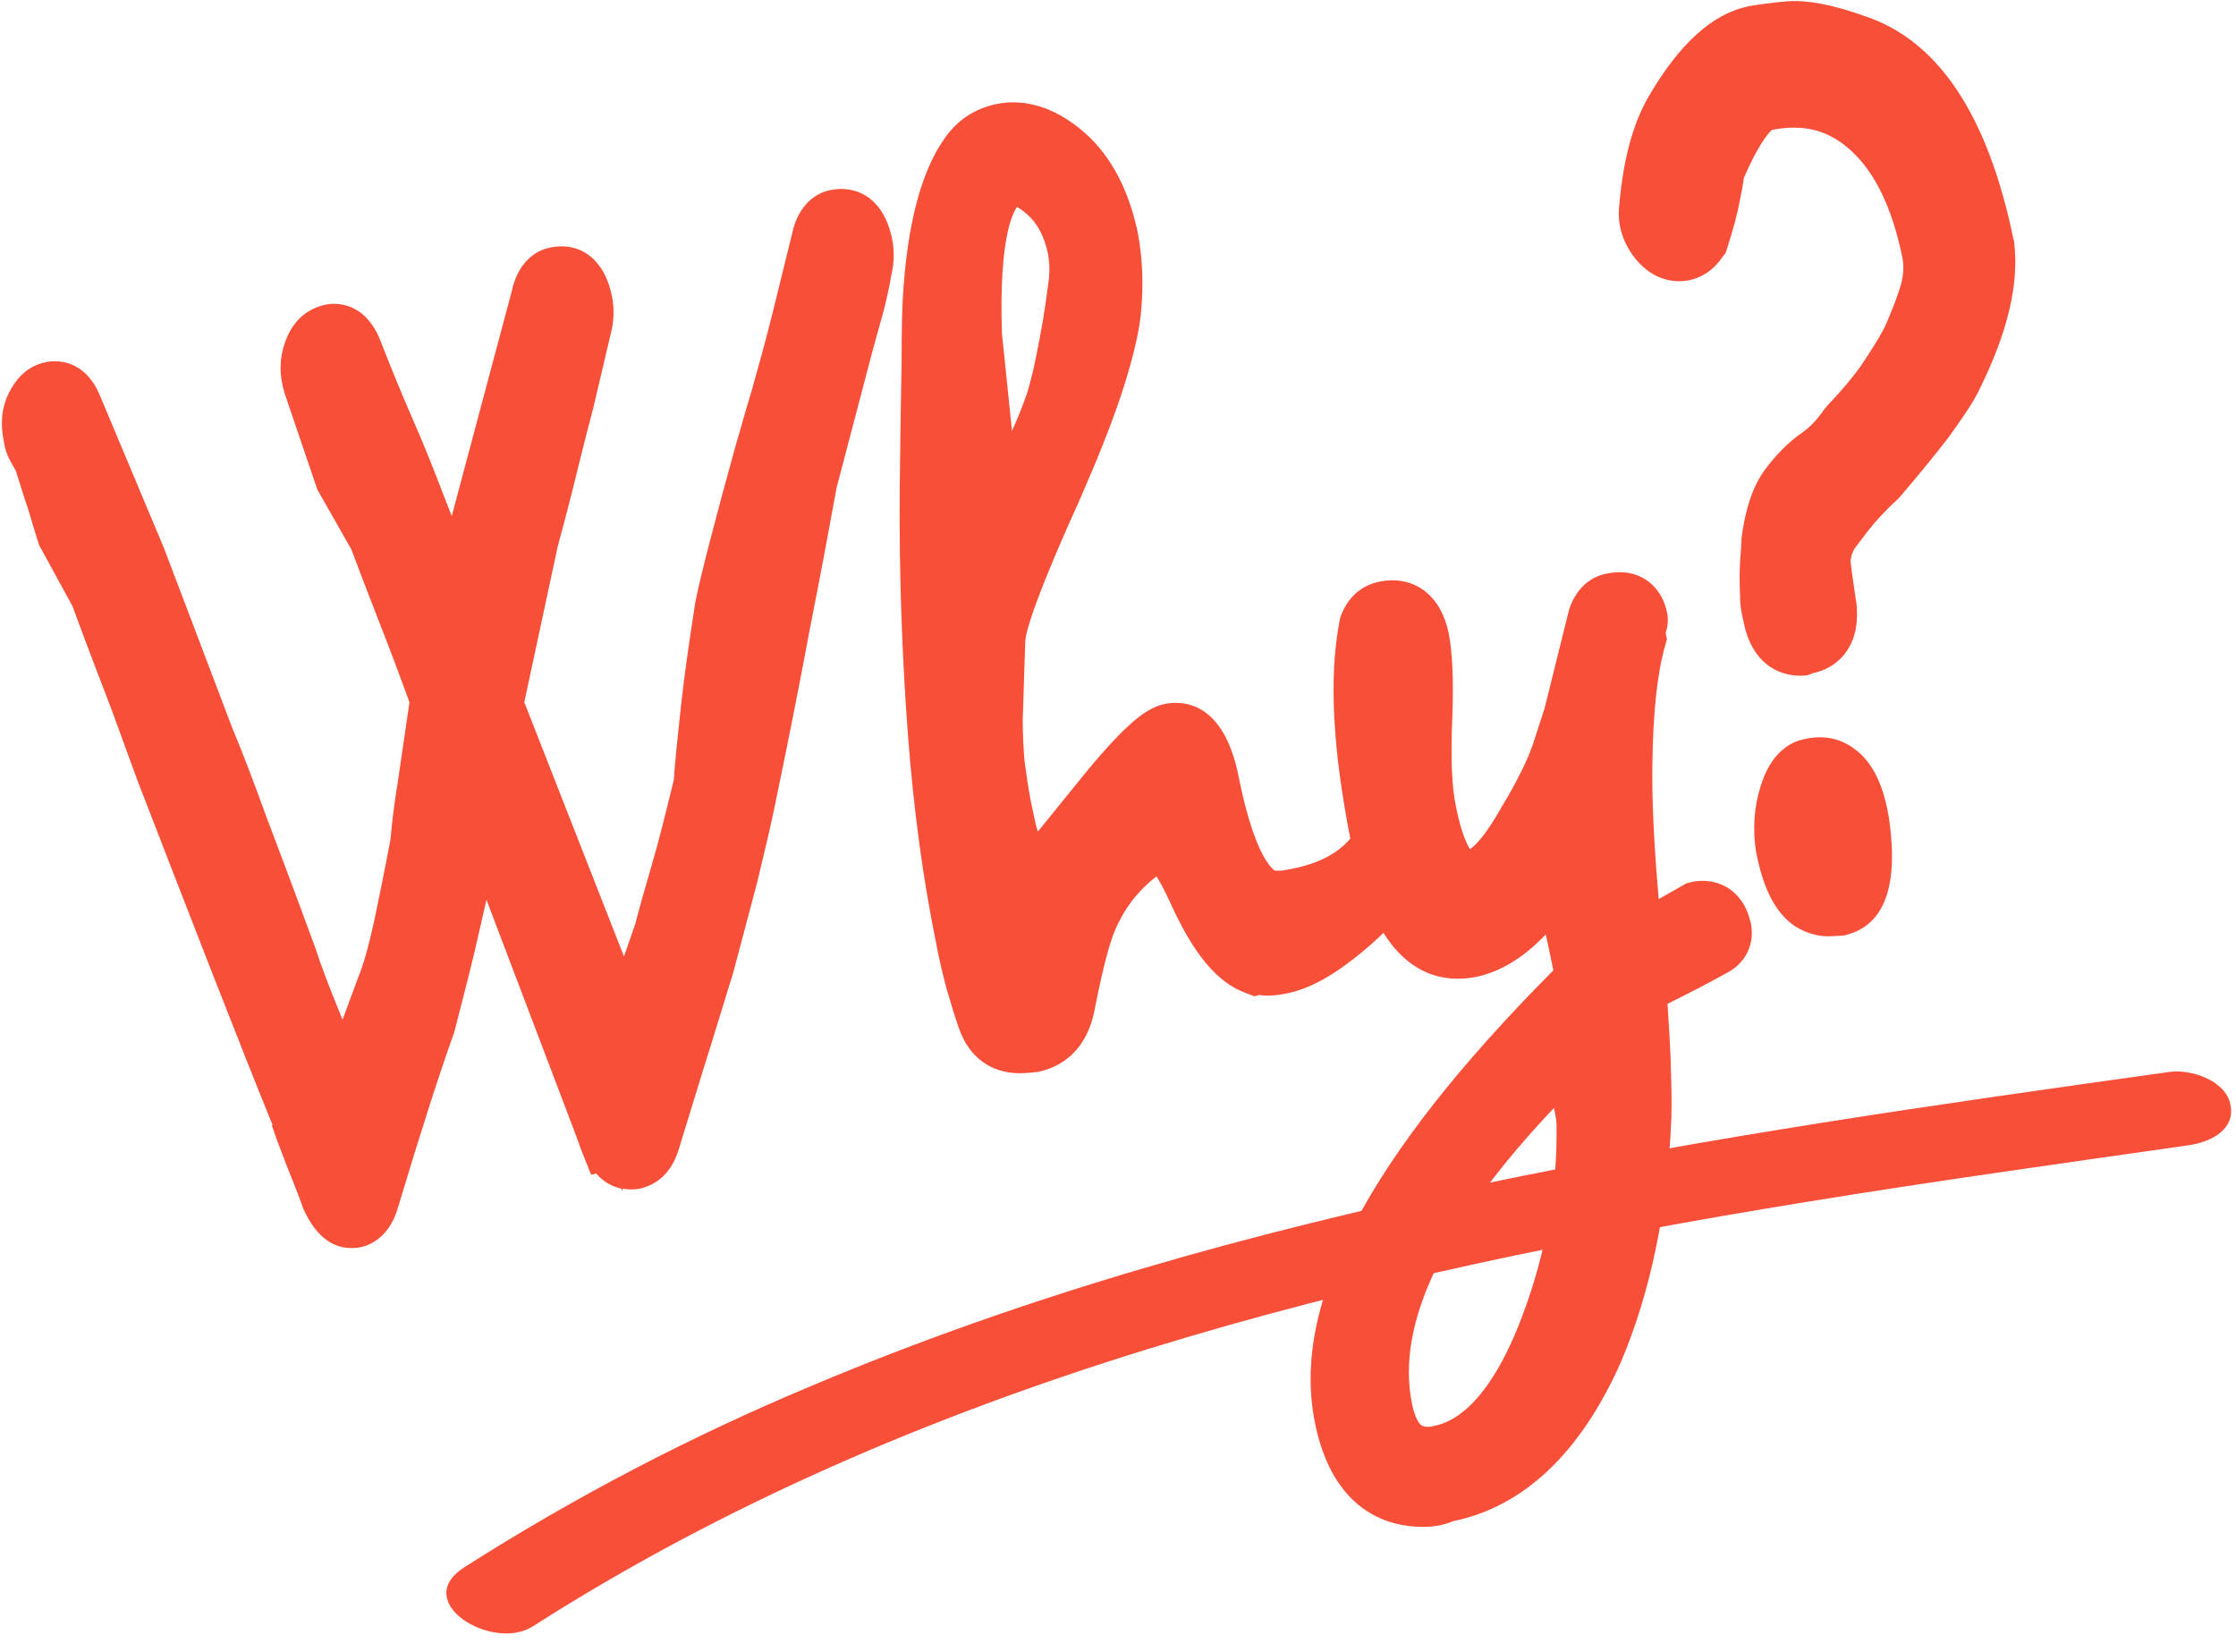 <?xml version="1.0" encoding="UTF-8" standalone="no"?><svg xmlns="http://www.w3.org/2000/svg" xmlns:xlink="http://www.w3.org/1999/xlink" fill="#f84f39" height="261.8" preserveAspectRatio="xMidYMid meet" version="1" viewBox="72.4 134.8 354.4 261.8" width="354.4" zoomAndPan="magnify"><g><g><g id="change1_4"><path d="M128.4,327.6c-1.2,0.2-2.4-0.9-3.4-3.3c-0.3-0.9-0.8-2.2-1.5-3.9s-1.5-3.9-2.5-6.5l0.2-0.2 c-5.1-12.5-12.5-31.4-22.3-56.6c-1-2.9-2.4-6.7-4.2-11.4c-1.8-4.7-3.9-10.3-6.4-16.7l-5-9c-0.5-1.6-1.1-3.6-1.8-6 c-0.8-2.4-1.7-5.2-2.8-8.4l-0.4,0.1c-0.2-0.4-0.4-1-0.6-1.8c-0.4-1.8-0.2-3.3,0.5-4.6c0.7-1.3,1.5-2,2.4-2.2 c1.2-0.2,2.2,0.5,3,2.4l10.2,24.2l10.9,28.6c1.4,3.4,3.2,8,5.3,13.8c2.2,5.8,4.8,12.8,7.8,20.9c1,3,2.3,6.5,3.9,10.2 c1.5,3.8,3.3,8,5.2,12.5l0.4,1.8c0.7-1.3,1.2-3.1,1.3-5.3l5.3-14.4c1-2.6,2-5.9,2.8-9.8c0.8-3.9,1.7-8.4,2.7-13.4 c0.2-2.4,0.6-5.6,1.2-9.4c0.6-3.8,1.2-8.3,2-13.6c-1-2.6-2.3-6.1-3.9-10.3c-1.6-4.3-3.6-9.4-6-15.4l-5.2-8.9l-5.2-15.3 c-0.5-1.7-0.5-3.4,0.1-4.9c0.5-1.5,1.4-2.4,2.6-2.7c1.2-0.2,2.2,0.5,3,2.4c1.7,4.5,3.5,8.7,5.3,12.8c1.7,4.1,3.3,8,4.8,11.6 l6.9,17.5l4.5-16.6l4.4-16.8l4.5-16.6c0.4-2.1,1.3-3.2,2.5-3.5c1.9-0.4,3.2,0.9,3.8,3.9c0.2,1.2,0.2,2.4-0.1,3.6l-2.9,12 c-0.6,2.1-1.3,5-2.2,8.6c-0.9,3.6-2,8-3.4,13.1l-5.7,26.4l12.3,31.2l8.9,22.8l0.3,1.4l1.2-4.5c0.4-1.6,1-3.7,1.8-6.1 c0.8-2.4,1.9-5.3,3-8.7c0.6-2.4,1.5-5.5,2.6-9.4c1.1-3.9,2.3-8.6,3.6-14.1c0.2-3,0.6-6.9,1.2-11.6c0.5-4.7,1.3-10.2,2.3-16.5 c0.8-3.8,2.9-12,6.3-24.4c0.7-2.3,1.5-5.2,2.6-8.8c1-3.6,2.2-7.9,3.5-12.8l2.9-11.8c0.4-2.1,1.3-3.2,2.5-3.5 c1.9-0.4,3.2,0.9,3.8,3.9c0.2,1.2,0.2,2.4-0.1,3.6c-0.2,1.6-0.6,3.4-1.1,5.3c-0.5,1.9-1.1,4.1-1.8,6.5l-5.7,21.9 c-1.2,6.6-2.6,14.2-4.3,22.8c-1.6,8.6-3.5,18.1-5.7,28.6c-0.6,3.1-1.5,6.7-2.6,10.9c-1.1,4.2-2.3,8.9-3.8,14.1 c-0.9,3-2.1,6.9-3.6,11.5c-1.5,4.7-3.1,10.1-5,16.3c-0.5,1.7-1.3,2.6-2.4,2.8c-1.5,0.3-2.7-0.7-3.6-3.1l-0.2,0 c-0.3-0.9-0.8-2.2-1.4-3.9c-0.6-1.6-1.4-3.6-2.3-6l-8.7-23.1l-8.6-22.4l-2.5,11.7c-0.9,4.1-1.8,8.3-2.8,12.4 c-1,4.2-2.1,8.3-3.2,12.5c-2.2,6.1-5.2,15.4-9,27.9C130.3,326.4,129.5,327.4,128.4,327.6z"/><path d="M128,332.6c-2.2,0-5.3-1.1-7.6-6.4l-0.1-0.3c-0.3-0.9-0.8-2.1-1.4-3.7c-0.7-1.7-1.6-4-2.6-6.7l-0.8-2.3l0.1-0.1 c-5.1-12.5-12.2-30.8-21.3-54.3c-1.1-3-2.5-6.8-4.2-11.5c-1.8-4.7-3.9-10.1-6.2-16.4l-5.3-9.7c-0.5-1.6-1.1-3.5-1.8-5.9 c-0.6-1.7-1.2-3.7-1.9-5.9l-0.8-1.4c-0.5-0.9-0.9-1.9-1.1-3.3c-0.6-2.9-0.3-5.5,0.9-7.8c1.7-3.3,4.1-4.4,5.8-4.7 c1.3-0.3,6-0.7,8.5,5.2l10.2,24.3l10.9,28.7c1.4,3.3,3.2,8,5.3,13.8c2.2,5.8,4.8,12.7,7.8,20.9c1,3.1,2.3,6.4,3.8,10.1 c0.2,0.4,0.3,0.8,0.5,1.2l2.4-6.5c1-2.4,1.8-5.5,2.6-9.1c0.8-3.8,1.7-8.2,2.6-13c0.2-2.5,0.6-5.7,1.2-9.4 c0.5-3.5,1.1-7.6,1.8-12.3c-0.9-2.4-2-5.5-3.4-9.1c-1.6-4.2-3.6-9.2-5.8-15.1l-5.4-9.5l-5.2-15.3c-0.9-3-0.8-5.6,0.1-8.1 c1.5-4.3,4.6-5.5,6.3-5.9c1.4-0.3,6-0.7,8.6,5.2c1.8,4.6,3.5,8.8,5.3,12.9c1.8,4.1,3.4,8.1,4.8,11.8l1.4,3.6l9.5-35.6 c1.1-5.2,4.4-6.7,6.3-7c2.6-0.5,5.1,0.2,6.9,2.1c1.3,1.4,2.2,3.2,2.7,5.7c0.4,2,0.3,4-0.2,5.9l-2.8,11.9c-0.6,2.2-1.3,5-2.2,8.6 c-0.9,3.7-2,8.1-3.4,13.2l-5.3,24.7l15.8,40.3l1.8-5.2c0.6-2.4,1.5-5.5,2.6-9.3c1.1-3.7,2.2-8.2,3.5-13.5c0.2-3,0.6-6.8,1.1-11.4 c0.5-4.7,1.3-10.3,2.3-16.7c0.8-4.1,2.9-12.2,6.4-24.9c0.7-2.3,1.5-5.3,2.6-8.9c1-3.6,2.2-7.8,3.4-12.7l2.9-11.8 c1.1-5.3,4.4-6.8,6.3-7.1c3.6-0.7,8.2,0.9,9.6,7.8c0.4,1.9,0.3,3.8-0.1,5.6c-0.3,1.7-0.7,3.6-1.2,5.6l-1.8,6.5l-5.7,21.7 c-1.2,6.6-2.6,14.1-4.3,22.7c-1.6,8.6-3.5,18.2-5.7,28.7c-0.7,3.3-1.6,7-2.6,11.2c-1.1,4.2-2.4,9-3.8,14.3l-3.6,11.7 c-1.5,4.7-3.1,10.1-5,16.2c-1.4,4.7-4.5,5.9-6.2,6.3c-0.5,0.1-1.6,0.2-2.7,0l-0.1,0.4l-0.1-0.4c-1.3-0.3-2.7-0.9-4-2.4l-0.8,0.2 l-1.6-4c-0.3-0.9-0.8-2.2-1.4-3.8l-13.6-35.8c-0.6,2.6-1.2,5.3-1.8,7.9c-1,4.2-2.1,8.4-3.2,12.7l-0.1,0.4 c-2.2,6.1-5.2,15.4-8.9,27.7c-1.3,4.7-4.4,6.1-6.1,6.4l0,0C129,332.6,128.5,332.6,128,332.6z M174.3,314.2L174.3,314.2 L174.3,314.2z"/></g><g id="change1_2"><path d="M235.8,299.7c-3.4,0.7-5.6-0.5-6.7-3.5c-0.7-1.8-1.3-3.9-1.9-6.1c-0.6-2.2-1.1-4.6-1.7-7.2c-2-9.6-3.4-20.3-4.3-32.1 c-0.9-11.8-1.3-24.6-1.3-38.4c0.1-8.4,0.2-15.1,0.3-20.2c0-5.1,0.1-8.4,0.2-10c0.7-10.6,2.6-18.1,5.6-22.6c1.3-2,3-3.2,5.2-3.6 c3.3-0.7,6.5,0.5,9.8,3.5c3.3,3,5.5,7.3,6.6,12.9c0.7,3.7,0.9,7.6,0.5,11.8c-0.4,3-1.3,6.9-2.9,11.5c-1.5,4.6-3.7,10.1-6.5,16.5 c-5.8,12.8-8.7,20.7-9,23.9l-0.4,12.6c0,2.6,0.1,5,0.3,7.4c0.3,2.4,0.6,4.6,1.1,6.8c0.2,1,0.4,1.9,0.6,2.7 c0.2,0.9,0.4,1.8,0.8,2.7c1.2,3.6,2.6,5.2,4.4,4.8c1.1-0.2,2.1-0.9,3-2.1l8.8-10.9c4.7-5.6,7.8-8.6,9.4-8.9 c2.9-0.6,4.8,1.9,6,7.5c2.6,13,6.3,19.4,11.1,19c0.6,0,1.1,0,1.7-0.1s1.1-0.2,1.6-0.3c7.1-1.4,11.8-4.7,14.3-9.9 c0.6-1.1,1.3-1.7,2-1.9c0.8-0.2,1.4,0.4,1.6,1.8c0.2,1,0,2.1-0.6,3.3c-1.2,2.2-3.9,5.3-8.1,9.3c-4.8,4.4-8.9,6.9-12.3,7.6 c-1.2,0.2-2.3,0.3-3.2,0l-0.4,0.1c-3-1.1-6.1-5-9.2-11.7c-2.6-6-5.2-8.5-7.7-7.6c-4.9,3.2-8.3,7.3-10.2,12.3 c-1,2.2-2.2,6.8-3.6,13.9C240.2,297.3,238.5,299.2,235.8,299.7z M226.3,187.9l3.1,29.9c2.5-2.9,4.6-6,6.3-9.2 c1.7-3.2,3.1-6.5,4.3-9.9c0.6-2,1.2-4.4,1.8-7.4c0.6-3,1.2-6.5,1.8-10.5c0.4-2.2,0.4-4.5-0.1-6.8c-0.8-3.8-2.4-6.9-5-9.2 c-2.6-2.3-4.9-2.9-6.9-1.8C227.5,165.3,225.8,173.6,226.3,187.9z"/><path d="M234,304.9c-4.5,0-8-2.5-9.6-7.1c-0.7-1.9-1.3-4.1-2-6.4c-0.6-2.3-1.2-4.7-1.7-7.5c-2-9.8-3.5-20.8-4.4-32.7 c-0.9-11.9-1.4-25-1.3-38.8c0.1-8.4,0.2-15.1,0.3-20.2c0-5.4,0.1-8.6,0.2-10.3c0.7-11.6,2.9-19.8,6.5-25c2-3,4.9-4.9,8.3-5.6 c3.3-0.7,8.5-0.4,14.2,4.7c4.1,3.7,6.8,9,8.2,15.5c0.8,4.1,1,8.6,0.5,13.3c-0.4,3.5-1.5,7.7-3.1,12.6c-1.6,4.8-3.8,10.3-6.7,16.9 c-7.7,17-8.5,21.3-8.5,22.2l-0.4,12.4c0,2.2,0.1,4.5,0.3,6.6c0.3,2.2,0.6,4.4,1,6.4l0.6,2.8c0.1,0.6,0.3,1.3,0.5,1.9l7.7-9.5 c6.8-8.2,9.7-10.1,12.3-10.7c2.8-0.6,9.4-0.6,11.8,11.4c2.7,13.6,5.8,15,5.8,15l0.3,0l0.3,0c0.2,0,0.3,0,0.4,0l1.7-0.3 c5.5-1.1,9-3.5,10.8-7.2c1.5-2.7,3.3-4.2,5.4-4.6c2.9-0.6,6.5,0.9,7.5,5.7c0.4,2,0.1,4.2-1,6.4c-1.6,3-4.6,6.4-9.1,10.7 c-5.6,5.1-10.3,8-14.7,8.8c-1.5,0.3-2.8,0.4-4.1,0.2l-0.8,0.2l-1.3-0.5c-4.5-1.6-8.3-6.1-12-14.3c-1-2.2-1.7-3.4-2.2-4.2 c-3.1,2.4-5.2,5.3-6.6,8.6c-0.5,1.2-1.6,4.2-3.3,13c-1.1,5.1-4.2,8.4-8.9,9.4l0,0C235.8,304.8,234.9,304.9,234,304.9z M228.9,273.1c0.5,3,1,6,1.6,8.8c0.5,2.6,1,4.8,1.6,6.9c0.6,2.1,1.1,4,1.7,5.7c0.1,0.2,0.2,0.4,0.2,0.5c0.1,0,0.4,0,0.8-0.1l0,0 c0.5-0.1,0.9-0.2,1.2-1.6c2-10,3.2-13.3,3.9-14.9c0.2-0.6,0.5-1.1,0.7-1.7c-0.9,0.6-2,1-3.1,1.2 C235.3,278.3,231.6,278.2,228.9,273.1z M273.2,282.5c0,0,0.1,0,0.2,0C273.3,282.5,273.2,282.5,273.2,282.5L273.2,282.5 L273.2,282.5z M291.1,267.8L291.1,267.8L291.1,267.8z M258.1,256.8c-1.1,0.9-2.9,2.8-5.9,6.5l-1.1,1.3c0.3-0.2,0.5-0.4,0.8-0.5 l1-0.5c2.5-0.9,4.8-0.7,7,0.7c-0.4-1.7-0.7-3.3-1-4.5C258.6,258.3,258.3,257.4,258.1,256.8z M257.5,255.6L257.5,255.6 L257.5,255.6z M225,224c0.1,3.1,0.1,6.2,0.3,9.3c0.3-1.2,0.7-2.7,1.4-4.8l-1.1,1.2L225,224z M231.2,187.6l1.6,15.5 c0.9-2,1.7-4,2.4-6c0.5-1.7,1.1-4,1.6-6.7c0.6-2.9,1.2-6.3,1.7-10.3c0.3-1.8,0.3-3.4,0-5.1c-0.6-2.8-1.7-4.9-3.5-6.4 c-0.7-0.6-1.2-0.9-1.4-1C233.1,168.3,230.7,172,231.2,187.6z"/></g><g id="change1_3"><path d="M301.6,371.4c-8.7,1.8-14-2.3-16.1-12.2c-3.4-16.8,8.7-39.2,36.3-67c0.6-0.4,1.3-1.2,2.1-2.3c-0.9-3.9-1.7-7.5-2.2-10.8 c-0.5-3.3-0.8-6.3-1-8.9c-0.9,1.3-1.8,2.6-2.7,3.9c-0.9,1.3-2,2.7-3.1,4c-3.2,3.8-6.4,6-9.5,6.6c-6.8,1.4-11.5-4.3-14.1-17.1 c-2.9-14.1-3.5-25.2-1.9-33.3c0.4-1.4,1.3-2.2,2.5-2.4c2.7-0.6,4.4,0.9,5.1,4.3c0.5,2.6,0.7,6.6,0.5,12c-0.3,7-0.1,12.2,0.6,15.8 c1.6,7.9,4.1,11.5,7.5,10.8c2.7-0.5,5.7-3.7,8.9-9.4c1.3-2.1,2.4-4.2,3.4-6.2c1-2,1.8-4,2.4-6l1.5-4.3l3-11.6l0.9-4 c0.4-1.4,1.2-2.2,2.3-2.4c2-0.4,3.2,0.3,3.6,2.2c0.1,0.3,0,0.7-0.2,1.3l-0.3,0.7l0.2,1.2c-1.4,5.1-2.1,11.7-2.2,20 c-0.1,8.2,0.5,18.1,1.8,29.5l10.3-5.9c1.9-0.4,3.1,0.5,3.5,2.7c0.2,1.2-0.2,2.1-1.4,2.6c-2.8,1.6-6.8,3.6-12.1,6.3 c0.4,4.6,0.6,8.6,0.8,12.1c0.1,3.5,0.2,6.5,0.1,8.9c-0.6,14-3.1,26.2-7.6,36.8C319,362,311.3,369.5,301.6,371.4z M300.7,365.7 c7.1-1.4,13-8.3,17.7-20.5c2-5.4,3.5-10.8,4.5-16.2c0.9-5.4,1.4-10.8,1.3-16.2c-0.2-1.8-0.6-3.8-1.2-5.9c-1-2.3-2.2-3.4-3.4-3.1 c-0.5,0.1-1.1,0.4-1.7,1l-0.4-0.1c-20.4,20.8-29.1,38.7-26,53.6C292.5,364.2,295.7,366.7,300.7,365.7z"/><path d="M298,376.8c-8.9,0-15.1-5.8-17.2-16.6c-3.8-18.8,8.5-42.1,37.6-71.4l0.2-0.2c-0.4-2-0.8-3.9-1.2-5.7 c-3.5,3.7-7.2,5.9-10.9,6.7c-6.8,1.4-15.9-1.1-19.9-21c-3-14.9-3.6-26.5-1.9-35.3l0.1-0.5c1-3.1,3.2-5.2,6.2-5.8 c2.8-0.6,5.5,0,7.5,1.7c1.7,1.4,2.9,3.6,3.5,6.4c0.6,3,0.8,7.3,0.6,13.1c-0.3,6.6-0.1,11.5,0.6,14.6c0.8,4,1.7,5.8,2.2,6.6 c0.8-0.6,2.5-2.2,5-6.7c1.3-2.1,2.3-4,3.3-6c0.9-1.8,1.6-3.6,2.1-5.3l1.4-4.3l3.9-15.7c1-3.1,3.2-5.2,6-5.7c3-0.6,5,0.2,6.2,1 c1.2,0.8,2.7,2.3,3.3,5.1c0.3,1.2,0.1,2.5-0.2,3.3l0.2,1l-0.3,1.1c-1.3,4.6-1.9,10.9-2,18.7c-0.1,6.1,0.3,13.3,1,21.4l4.4-2.5 l0.8-0.2c2.3-0.5,4.6,0,6.3,1.3c1.6,1.2,2.6,3,3.1,5.2c0.7,3.4-0.9,6.5-4,8c-2.3,1.3-5.4,2.9-9.2,4.8c0.2,3.3,0.4,6.3,0.5,9 c0.1,3.6,0.2,6.7,0.1,9.2c-0.6,14.6-3.3,27.5-8,38.6c-6.4,14.4-15.4,22.9-26.6,25.2l0,0C301,376.6,299.5,376.8,298,376.8z M318.7,310.4c-17.5,18.5-25.1,34.2-22.5,46.9c0.5,2.5,1.3,3.3,1.5,3.4c0.4,0.3,1.3,0.3,2,0.1h0c6.6-1.3,11.3-10.2,14-17.5 c1.9-5,3.3-10.2,4.2-15.3c0.9-5,1.3-10,1.2-15C319.1,312.3,318.9,311.4,318.7,310.4z M322.1,299.1c1.7,0.6,3.7,2.1,5.2,5.4 c0-0.3,0-0.5,0-0.8c-0.1-2.7-0.3-5.8-0.5-9.3c-0.5,0.6-1.1,1.1-1.6,1.5C324.1,297,323.1,298.1,322.1,299.1z M301.3,278.9 c0.9,0.8,2,1.2,3.2,1c0.2,0,0.3-0.1,0.5-0.1c0,0,0,0,0,0C303.7,279.7,302.5,279.5,301.3,278.9z"/></g><g id="change1_1"><path d="M358.8,236.8c-2.7,0.6-4.4-0.9-5.1-4.3c-0.1-0.4-0.2-0.9-0.3-1.4s-0.2-1.2-0.2-1.9c-0.1-2-0.1-3.7,0-5.2 c0.1-1.5,0.2-2.5,0.2-3.1c0.5-3.9,1.4-6.8,2.8-8.7c1.4-1.9,3-3.5,4.8-4.8c1.8-1.3,3.4-3,4.8-5.1c2.2-2.3,4.1-4.6,5.7-6.9 c1.6-2.3,2.9-4.5,4.1-6.6c1.3-2.8,2.2-5.4,2.9-7.7c0.7-2.3,0.8-4.6,0.3-6.7c-1.8-8.8-5-15.4-9.7-19.6c-4.7-4.2-10.3-5.7-16.8-4.3 c-2.6,0.5-5.3,4.2-8.2,11c-0.1,0.7-0.4,2.1-0.7,4c-0.3,1.9-1,4.3-1.9,7.2c-0.7,1-1.4,1.6-2.2,1.7c-1.4,0.3-2.6-0.3-3.7-1.7 c-1.1-1.4-1.6-2.9-1.5-4.5c0.5-6.6,1.8-11.8,4-15.7c4.1-7,8.2-11,12.4-11.9c1.5-0.3,3.4-0.5,5.7-0.7c2.3-0.2,5.7,0.5,10.3,2.2 c9.9,3.4,16.6,13.9,20.2,31.5c0.8,5.8-1,12.9-5.2,21.2c-0.9,1.7-2.4,3.9-4.4,6.6c-2,2.7-4.5,5.7-7.5,9.2 c-0.8,0.7-1.9,1.8-3.2,3.2c-1.3,1.4-2.7,3.2-4.4,5.6c-0.5,1-0.8,1.8-1,2.4c-0.1,0.7-0.3,1.2-0.3,1.7c0,0.6,0.3,3.3,1,8.3 C362,234.7,361,236.4,358.8,236.8z M363.3,278.1c-3.9,0.8-6.6-2.4-7.9-9.4l0,0.2c-0.4-2.7-0.2-5.4,0.5-7.9c0.8-2.6,1.9-4,3.4-4.3 c3.9-0.8,6.4,2.2,7.4,9.1C367.8,273.3,366.6,277.4,363.3,278.1z"/><path d="M362.2,283.2c-1.9,0-3.7-0.6-5.3-1.6c-3.1-2.1-5.1-6-6.2-12l0,0c-0.5-3.4-0.3-6.8,0.7-10c1.6-5.5,4.8-7.3,7.2-7.7 c2.8-0.6,5.4-0.1,7.6,1.5c3,2.1,4.9,6,5.7,11.8c1.4,10.6-1.1,16.6-7.4,17.9l0,0C363.6,283.1,362.9,283.2,362.2,283.2z M362.3,273.3C362.3,273.3,362.4,273.3,362.3,273.3L362.3,273.3C362.3,273.3,362.3,273.3,362.3,273.3z M360.4,268.1 c0.5,2.6,1.1,4,1.5,4.7c0.2-1,0.3-2.9-0.1-6.4c-0.3-2.1-0.7-3.4-1-4.1c0,0,0,0.1,0,0.1C360.2,264.2,360.1,266.1,360.4,268.1 L360.4,268.1z M360.3,261.3L360.3,261.3L360.3,261.3z M361.4,261L361.4,261L361.4,261z M357.8,241.9c-3.7,0-7.7-2.1-9-8.3 l-0.3-1.4c-0.2-0.9-0.3-1.8-0.3-2.9c-0.1-1.9-0.1-3.8,0-5.6c0.1-1.4,0.2-2.4,0.2-3l0-0.4c0.6-4.8,1.8-8.4,3.7-11 c1.7-2.3,3.6-4.3,5.9-5.9c1.3-0.9,2.5-2.2,3.6-3.8l0.6-0.7c2-2.1,3.8-4.2,5.2-6.2c1.4-2.1,2.7-4.1,3.7-6c1.1-2.5,2-4.8,2.6-6.8 c0.4-1.6,0.5-3,0.2-4.4c-1.6-7.7-4.3-13.4-8.2-16.9c-3.5-3.2-7.5-4.2-12.5-3.2h0c0.1,0-1.6,1.1-4.4,7.6c-0.1,0.8-0.3,1.9-0.6,3.4 c-0.4,2.2-1.1,4.8-2.1,7.9l-0.2,0.6l-0.4,0.5c-1.7,2.6-3.9,3.5-5.3,3.8c-1.9,0.4-5.5,0.4-8.6-3.4c-1.9-2.4-2.8-5.1-2.6-7.9 c0.6-7.5,2.1-13.3,4.7-17.8c4.9-8.4,10.1-13.1,15.8-14.3c1.7-0.3,3.8-0.6,6.3-0.8c3.1-0.2,7,0.5,12.3,2.4 c11.6,3.9,19.4,15.8,23.4,35.2l0.1,0.3c0.9,6.9-1,14.7-5.7,24.1c-1.1,2.1-2.7,4.4-4.8,7.3c-2.1,2.7-4.6,5.8-7.7,9.4l-0.5,0.5 c-0.5,0.4-1.4,1.3-2.8,2.8c-1.1,1.2-2.3,2.8-3.8,4.8c-0.3,0.6-0.4,0.9-0.4,0.9c-0.1,0.4-0.1,0.6-0.2,0.9c0,0.3,0.2,2,1,7.3l0,0.4 c0.4,6.4-3.4,9.5-7,10.2l0,0C359.2,241.8,358.5,241.9,357.8,241.9z M357.8,232.3l1,4.5l-0.9-4.5L357.8,232.3z M356.8,232.9 L356.8,232.9L356.8,232.9z M357.8,232C357.7,232,357.7,232,357.8,232L357.8,232C357.8,232,357.8,232,357.8,232z M357,144.9 c-0.1,0-0.3,0-0.3,0c-2.1,0.2-3.8,0.4-5.1,0.6c-0.2,0.1-0.5,0.1-0.9,0.3c0.2-0.1,0.4-0.1,0.7-0.2c2.9-0.6,5.6-0.7,8.2-0.4 C358.3,145,357.5,144.9,357,144.9z"/></g></g><g id="change1_5"><path d="M156.8,392.6c60.7-38.8,131.6-55.9,201.9-67.3c20.2-3.3,40.5-6.1,60.7-9c3.3-0.5,7.4-2.4,6.5-6.5 c-0.8-3.8-6.3-5.6-9.7-5.1c-73,10.2-146.9,20.9-215.3,49.8c-19.1,8-37.5,17.6-54.9,28.7C137.4,388.7,150.4,396.6,156.8,392.6 L156.8,392.6z"/></g></g></svg>